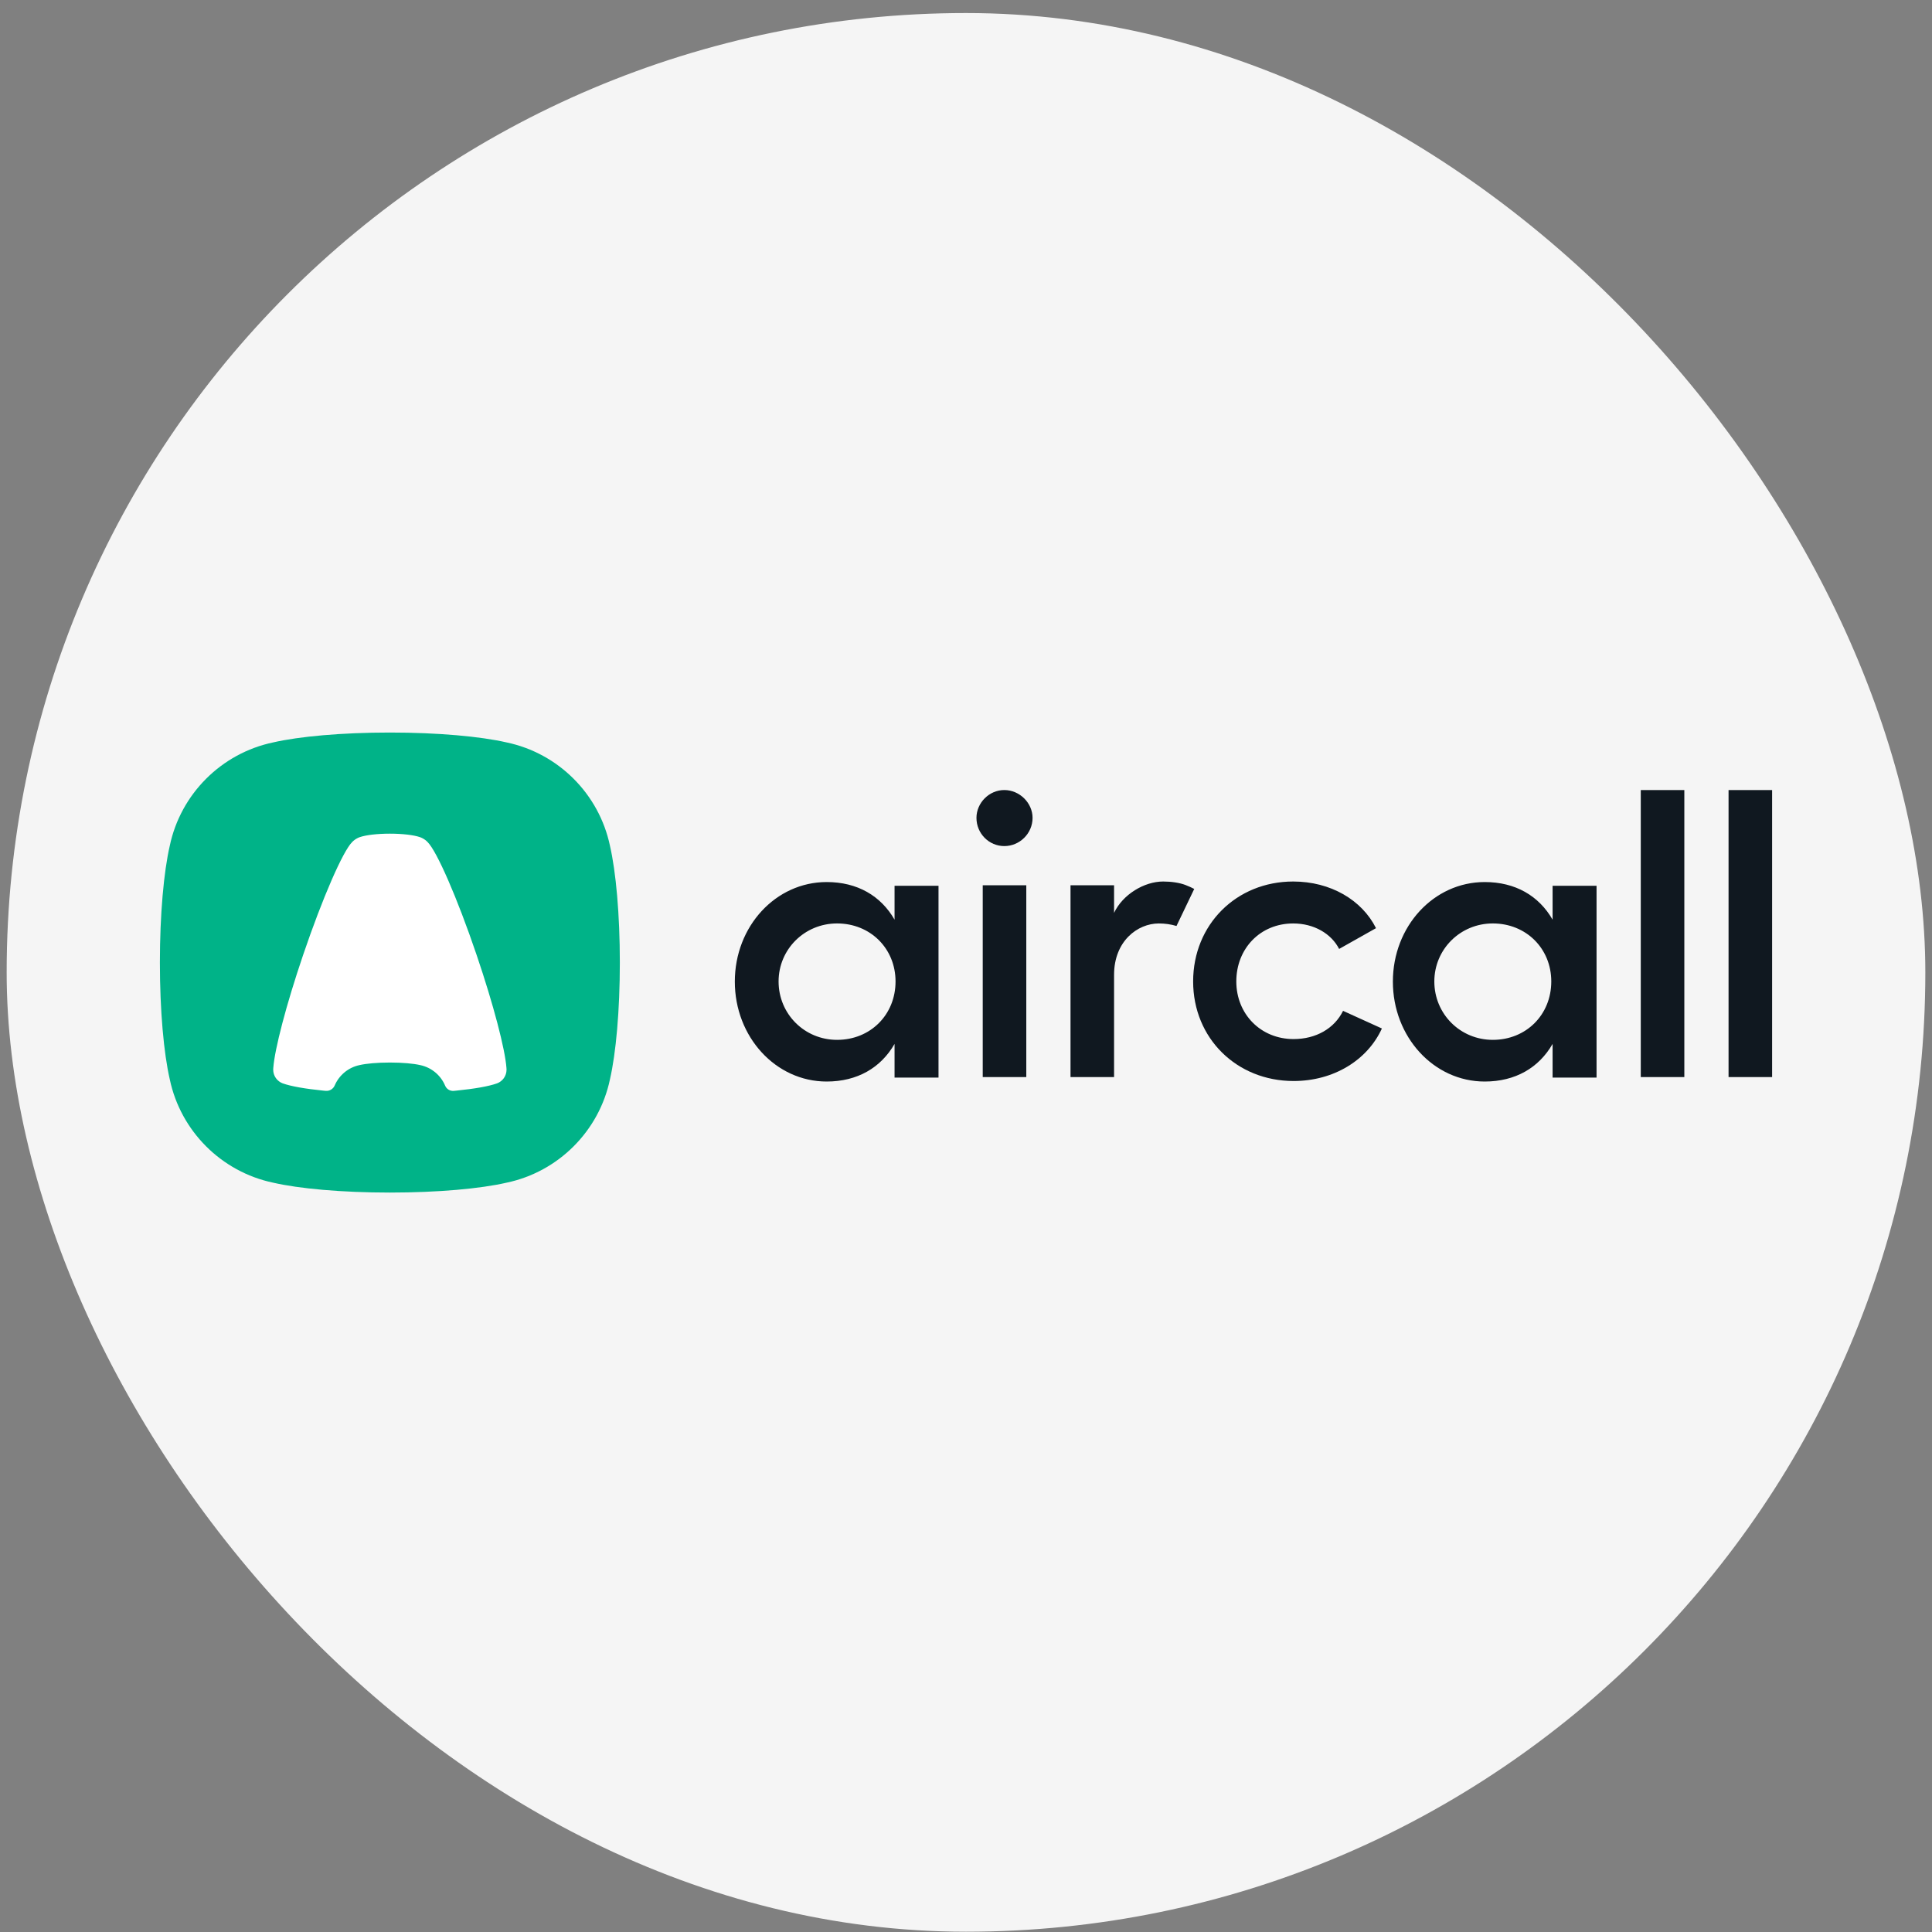 <svg width="145" height="145" viewBox="0 0 145 145" fill="none" xmlns="http://www.w3.org/2000/svg">
<rect x="0" y="0" width="145" height="145" fill="#808080" stroke="none"/>
<rect x="0.5" y="0.979" width="144" height="144" rx="72" fill="#F5F5F5"/>
<path fill-rule="evenodd" clip-rule="evenodd" d="M38.025 55.721C36.078 55.272 32.878 54.978 29.26 54.978C25.642 54.978 22.442 55.272 20.495 55.721C16.614 56.536 13.557 59.593 12.742 63.475C12.293 65.422 12 68.623 12 72.241C12 75.859 12.293 79.06 12.742 81.007C13.557 84.889 16.614 87.946 20.495 88.761C22.442 89.21 25.642 89.504 29.26 89.504C32.878 89.504 36.078 89.21 38.025 88.761C41.907 87.946 44.963 84.889 45.778 81.007C46.227 79.06 46.52 75.859 46.52 72.241C46.52 68.623 46.227 65.422 45.778 63.475C44.963 59.593 41.907 56.536 38.025 55.721Z" fill="#00B388"/>
<mask id="mask0_2139_11292" style="mask-type:alpha" maskUnits="userSpaceOnUse" x="12" y="54" width="35" height="36">
<path d="M38.025 55.721C36.078 55.272 32.878 54.978 29.26 54.978C25.642 54.978 22.442 55.272 20.495 55.721C16.614 56.536 13.557 59.593 12.742 63.475C12.293 65.422 12 68.623 12 72.241C12 75.859 12.293 79.06 12.742 81.007C13.557 84.889 16.614 87.946 20.495 88.761C22.442 89.21 25.642 89.504 29.26 89.504C32.878 89.504 36.078 89.21 38.025 88.761C41.907 87.946 44.963 84.889 45.778 81.007C46.227 79.06 46.52 75.859 46.52 72.241C46.52 68.623 46.227 65.422 45.778 63.475C44.963 59.593 41.907 56.536 38.025 55.721Z" fill="white"/>
</mask>
<g mask="url(#mask0_2139_11292)">
<path fill-rule="evenodd" clip-rule="evenodd" d="M33.408 81.482C33.081 80.702 32.385 80.115 31.539 79.938C31.033 79.821 30.201 79.745 29.261 79.745C28.32 79.745 27.488 79.821 26.982 79.938C26.142 80.114 25.451 80.694 25.12 81.465C25.006 81.733 24.731 81.896 24.442 81.87C24.369 81.863 24.307 81.857 24.254 81.852C22.901 81.717 21.837 81.529 21.219 81.309C21.218 81.309 21.216 81.308 21.215 81.308C20.8 81.152 20.505 80.751 20.505 80.282C20.505 80.27 20.505 80.259 20.506 80.247C20.506 80.228 20.508 80.209 20.509 80.189C20.509 80.185 20.51 80.181 20.51 80.176C20.511 80.164 20.512 80.152 20.512 80.141C20.618 78.732 21.473 75.433 22.751 71.668C24.212 67.364 25.739 63.88 26.428 63.2C26.538 63.085 26.665 62.989 26.805 62.916C26.86 62.884 26.93 62.854 27.012 62.826C27.014 62.825 27.016 62.825 27.018 62.824C27.471 62.671 28.305 62.568 29.26 62.568C30.216 62.568 31.05 62.671 31.502 62.824C31.505 62.825 31.507 62.825 31.509 62.826C31.591 62.854 31.661 62.884 31.715 62.916C31.856 62.989 31.983 63.085 32.092 63.199C32.092 63.199 32.092 63.2 32.093 63.2C32.782 63.88 34.309 67.364 35.77 71.668C37.048 75.433 37.904 78.732 38.009 80.141C38.009 80.152 38.01 80.164 38.011 80.176C38.011 80.181 38.012 80.185 38.012 80.189C38.014 80.209 38.015 80.228 38.016 80.247C38.016 80.259 38.016 80.27 38.016 80.282C38.016 80.751 37.721 81.152 37.306 81.308C37.305 81.308 37.303 81.309 37.302 81.309C36.685 81.529 35.622 81.717 34.27 81.851C34.212 81.857 34.14 81.864 34.056 81.872C33.779 81.897 33.516 81.739 33.408 81.482Z" fill="white"/>
</g>
<path d="M67.138 66.48H70.437V80.877H67.138V78.347C66.107 80.142 64.34 81.171 62.043 81.171C58.214 81.171 55.15 77.818 55.15 73.671C55.15 69.523 58.214 66.199 62.043 66.199C64.34 66.199 66.107 67.228 67.138 69.023V66.48ZM116.525 66.48H119.824V80.877H116.525V78.347C115.494 80.142 113.727 81.171 111.43 81.171C107.601 81.171 104.538 77.818 104.538 73.671C104.538 69.523 107.601 66.199 111.43 66.199C113.727 66.199 115.494 67.228 116.525 69.023V66.48ZM62.823 78.043C65.326 78.043 67.212 76.16 67.212 73.66C67.212 71.189 65.326 69.306 62.823 69.306C60.379 69.306 58.434 71.248 58.434 73.66C58.434 76.101 60.379 78.043 62.823 78.043ZM112.038 78.043C114.541 78.043 116.426 76.16 116.426 73.66C116.426 71.189 114.541 69.306 112.038 69.306C109.593 69.306 107.649 71.248 107.649 73.66C107.649 76.101 109.593 78.043 112.038 78.043ZM75.376 59.294C76.524 59.294 77.496 60.265 77.496 61.382C77.496 62.559 76.524 63.5 75.376 63.5C74.227 63.5 73.285 62.559 73.285 61.382C73.285 60.265 74.227 59.294 75.376 59.294ZM73.756 66.441H77.025V80.838H73.756V66.441ZM87.295 66.159C87.924 66.159 88.531 66.253 88.968 66.419C89.225 66.516 89.452 66.624 89.629 66.716L88.298 69.497C87.879 69.37 87.425 69.307 86.971 69.307C85.38 69.307 83.613 70.63 83.613 73.16V80.838H80.344V66.441H83.613V68.513C84.261 67.13 85.881 66.159 87.295 66.159ZM103.714 77.19C102.624 79.573 100.091 81.132 97.087 81.132C92.817 81.132 89.547 77.925 89.547 73.66C89.547 69.395 92.787 66.159 97.058 66.159C99.856 66.159 102.212 67.542 103.272 69.66L100.504 71.219C99.915 70.072 98.619 69.307 97.058 69.307C94.584 69.307 92.787 71.189 92.787 73.66C92.787 76.102 94.613 77.984 97.087 77.984C98.766 77.984 100.15 77.19 100.798 75.866L103.714 77.19ZM126.412 59.294V80.838H123.143V59.294H126.412ZM133 59.294V80.838H129.731V59.294H133Z" fill="#101820"/>
</svg>
